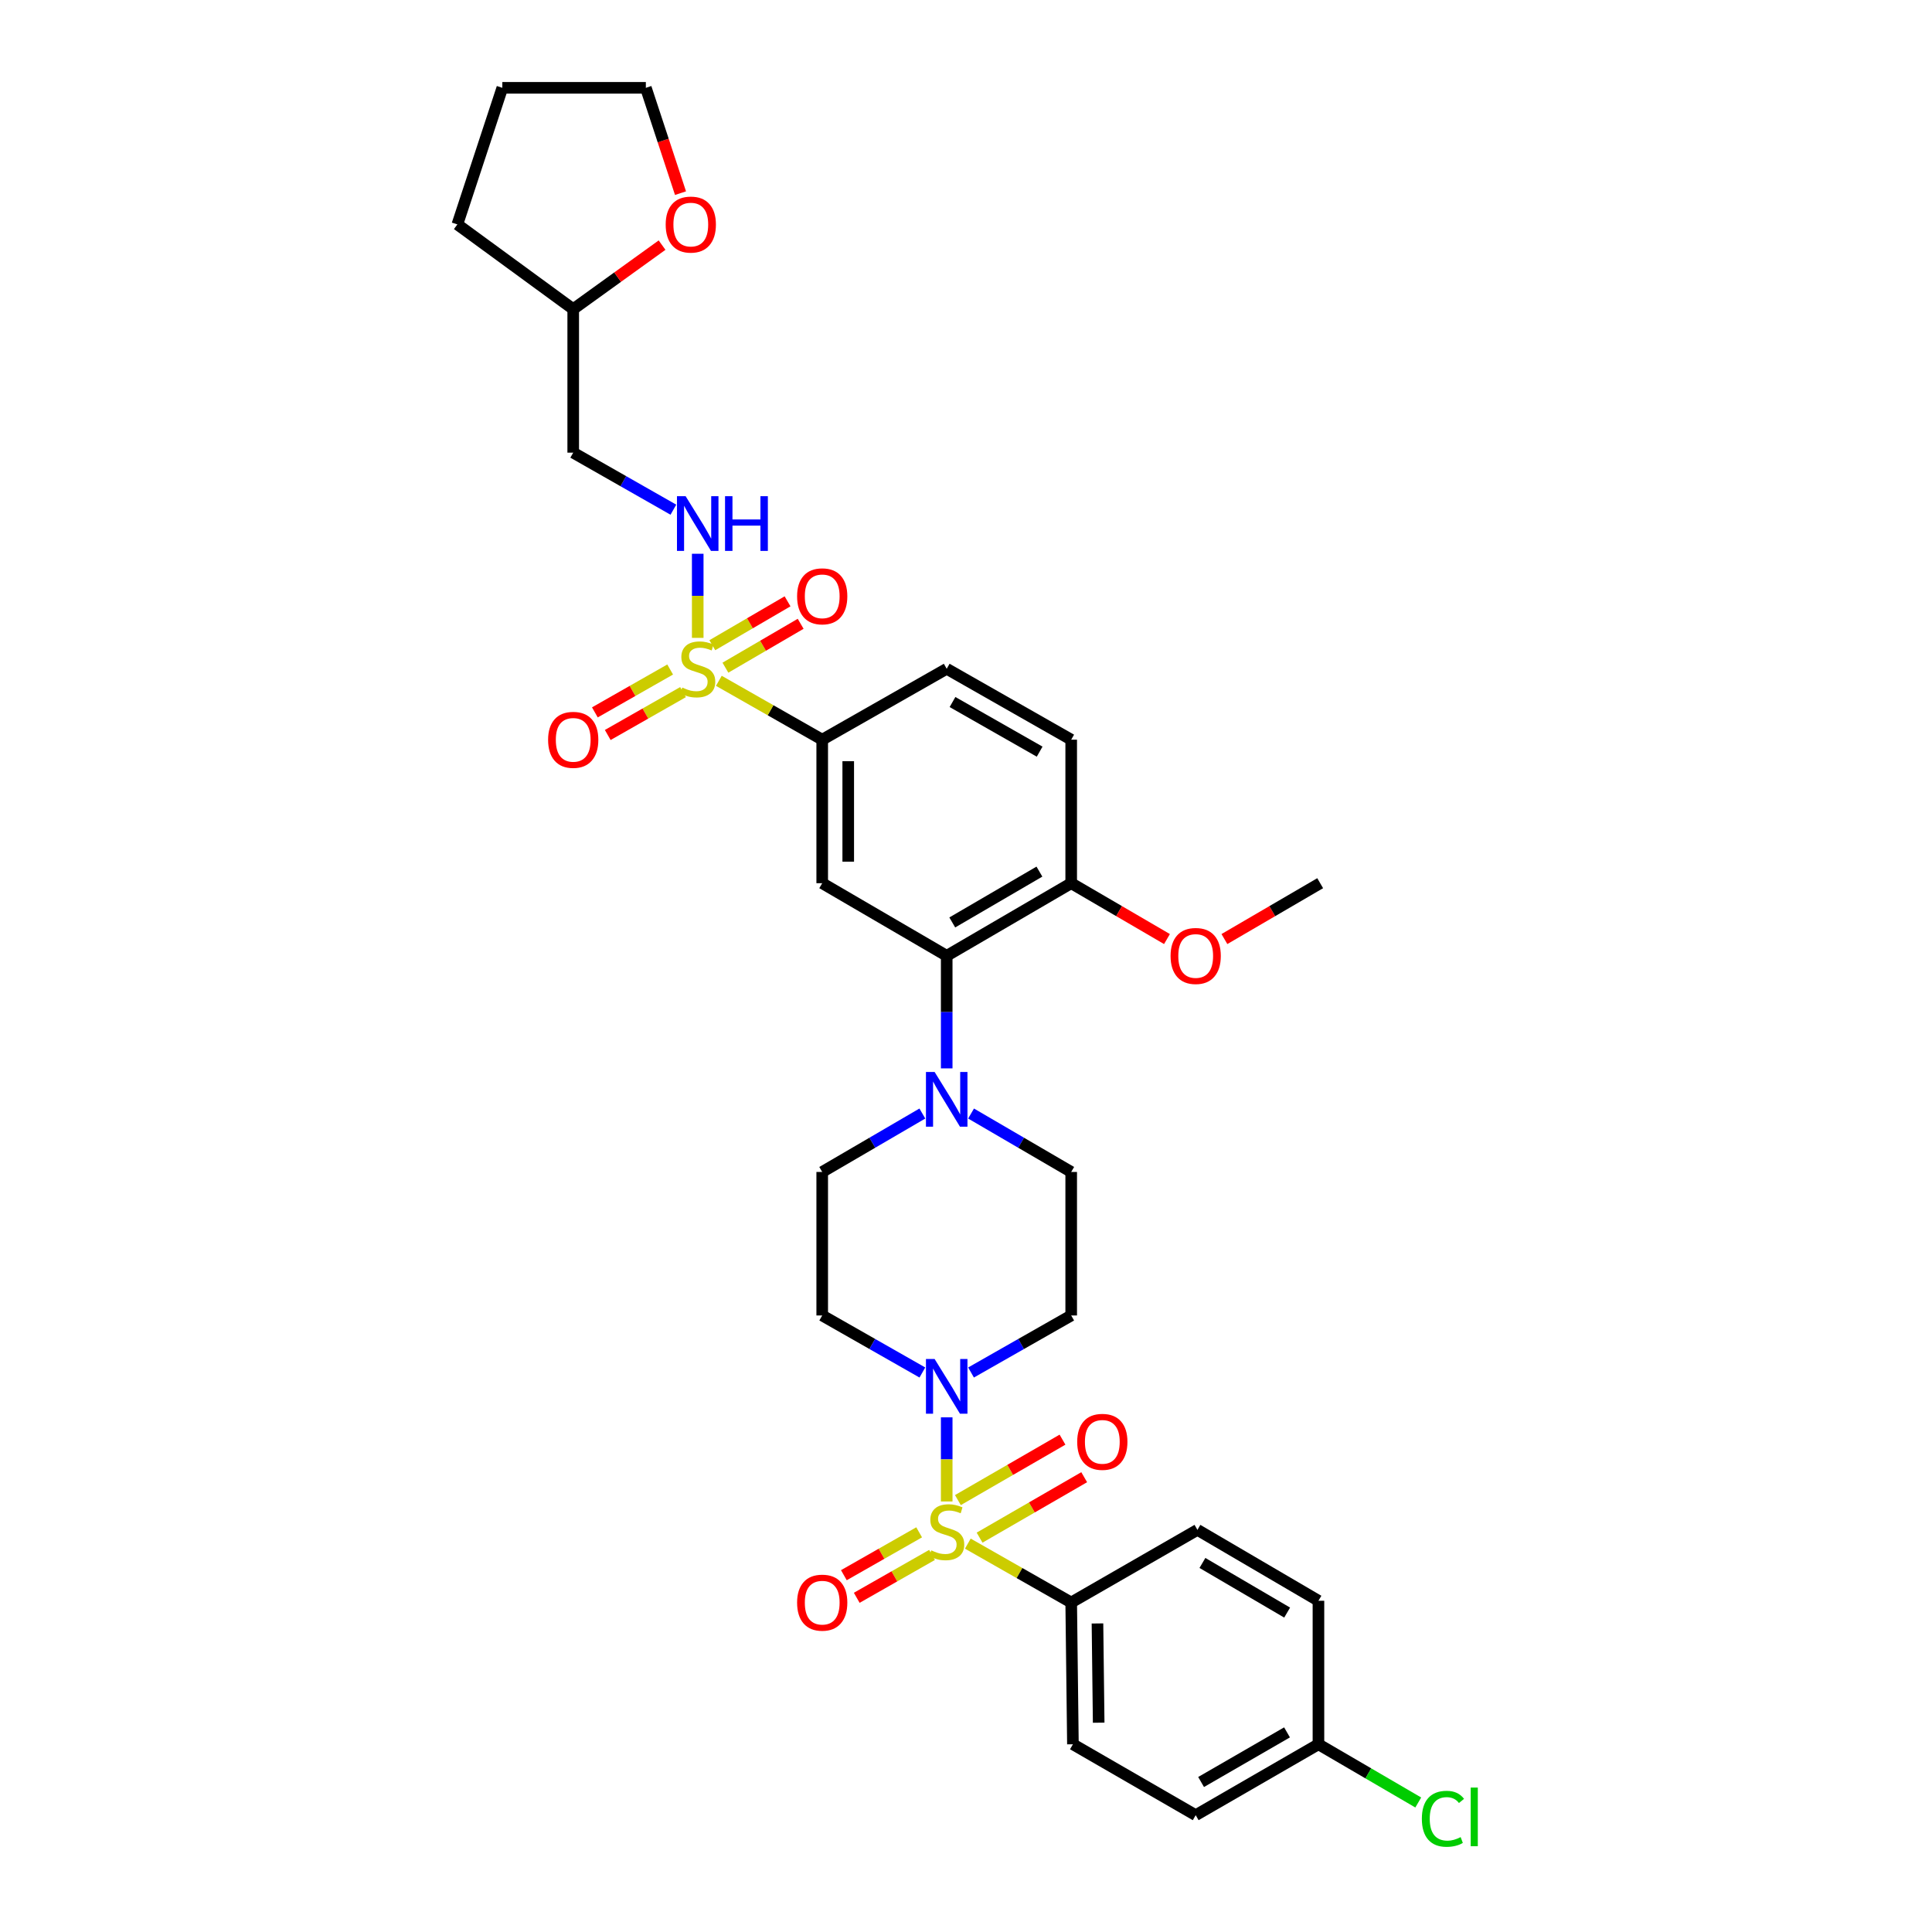 <?xml version='1.0' encoding='iso-8859-1'?>
<svg version='1.1' baseProfile='full'
              xmlns='http://www.w3.org/2000/svg'
                      xmlns:rdkit='http://www.rdkit.org/xml'
                      xmlns:xlink='http://www.w3.org/1999/xlink'
                  xml:space='preserve'
width='1000px' height='1000px' viewBox='0 0 1000 1000'>
<!-- END OF HEADER -->
<rect style='opacity:1.0;fill:#FFFFFF;stroke:none' width='1000' height='1000' x='0' y='0'> </rect>
<path class='bond-0' d='M 425.577,382.857 L 425.577,457.14' style='fill:none;fill-rule:evenodd;stroke:#000000;stroke-width:6px;stroke-linecap:butt;stroke-linejoin:miter;stroke-opacity:1' />
<path class='bond-0' d='M 439.043,393.999 L 439.043,445.997' style='fill:none;fill-rule:evenodd;stroke:#000000;stroke-width:6px;stroke-linecap:butt;stroke-linejoin:miter;stroke-opacity:1' />
<path class='bond-1' d='M 425.577,382.857 L 490.014,346.161' style='fill:none;fill-rule:evenodd;stroke:#000000;stroke-width:6px;stroke-linecap:butt;stroke-linejoin:miter;stroke-opacity:1' />
<path class='bond-2' d='M 425.577,382.857 L 398.825,367.622' style='fill:none;fill-rule:evenodd;stroke:#000000;stroke-width:6px;stroke-linecap:butt;stroke-linejoin:miter;stroke-opacity:1' />
<path class='bond-2' d='M 398.825,367.622 L 372.074,352.388' style='fill:none;fill-rule:evenodd;stroke:#CCCC00;stroke-width:6px;stroke-linecap:butt;stroke-linejoin:miter;stroke-opacity:1' />
<path class='bond-3' d='M 425.577,457.14 L 490.014,494.726' style='fill:none;fill-rule:evenodd;stroke:#000000;stroke-width:6px;stroke-linecap:butt;stroke-linejoin:miter;stroke-opacity:1' />
<path class='bond-4' d='M 490.014,494.726 L 554.451,457.14' style='fill:none;fill-rule:evenodd;stroke:#000000;stroke-width:6px;stroke-linecap:butt;stroke-linejoin:miter;stroke-opacity:1' />
<path class='bond-4' d='M 492.894,477.456 L 538,451.145' style='fill:none;fill-rule:evenodd;stroke:#000000;stroke-width:6px;stroke-linecap:butt;stroke-linejoin:miter;stroke-opacity:1' />
<path class='bond-5' d='M 490.014,494.726 L 490.014,523.859' style='fill:none;fill-rule:evenodd;stroke:#000000;stroke-width:6px;stroke-linecap:butt;stroke-linejoin:miter;stroke-opacity:1' />
<path class='bond-5' d='M 490.014,523.859 L 490.014,552.992' style='fill:none;fill-rule:evenodd;stroke:#0000FF;stroke-width:6px;stroke-linecap:butt;stroke-linejoin:miter;stroke-opacity:1' />
<path class='bond-6' d='M 554.451,457.14 L 554.451,382.857' style='fill:none;fill-rule:evenodd;stroke:#000000;stroke-width:6px;stroke-linecap:butt;stroke-linejoin:miter;stroke-opacity:1' />
<path class='bond-7' d='M 554.451,457.14 L 579.237,471.597' style='fill:none;fill-rule:evenodd;stroke:#000000;stroke-width:6px;stroke-linecap:butt;stroke-linejoin:miter;stroke-opacity:1' />
<path class='bond-7' d='M 579.237,471.597 L 604.023,486.055' style='fill:none;fill-rule:evenodd;stroke:#FF0000;stroke-width:6px;stroke-linecap:butt;stroke-linejoin:miter;stroke-opacity:1' />
<path class='bond-8' d='M 554.451,382.857 L 490.014,346.161' style='fill:none;fill-rule:evenodd;stroke:#000000;stroke-width:6px;stroke-linecap:butt;stroke-linejoin:miter;stroke-opacity:1' />
<path class='bond-8' d='M 538.121,389.055 L 493.015,363.367' style='fill:none;fill-rule:evenodd;stroke:#000000;stroke-width:6px;stroke-linecap:butt;stroke-linejoin:miter;stroke-opacity:1' />
<path class='bond-9' d='M 346.874,346.536 L 327.388,357.631' style='fill:none;fill-rule:evenodd;stroke:#CCCC00;stroke-width:6px;stroke-linecap:butt;stroke-linejoin:miter;stroke-opacity:1' />
<path class='bond-9' d='M 327.388,357.631 L 307.903,368.727' style='fill:none;fill-rule:evenodd;stroke:#FF0000;stroke-width:6px;stroke-linecap:butt;stroke-linejoin:miter;stroke-opacity:1' />
<path class='bond-9' d='M 353.537,358.238 L 334.052,369.334' style='fill:none;fill-rule:evenodd;stroke:#CCCC00;stroke-width:6px;stroke-linecap:butt;stroke-linejoin:miter;stroke-opacity:1' />
<path class='bond-9' d='M 334.052,369.334 L 314.566,380.429' style='fill:none;fill-rule:evenodd;stroke:#FF0000;stroke-width:6px;stroke-linecap:butt;stroke-linejoin:miter;stroke-opacity:1' />
<path class='bond-10' d='M 361.14,330.162 L 361.14,308.395' style='fill:none;fill-rule:evenodd;stroke:#CCCC00;stroke-width:6px;stroke-linecap:butt;stroke-linejoin:miter;stroke-opacity:1' />
<path class='bond-10' d='M 361.14,308.395 L 361.14,286.627' style='fill:none;fill-rule:evenodd;stroke:#0000FF;stroke-width:6px;stroke-linecap:butt;stroke-linejoin:miter;stroke-opacity:1' />
<path class='bond-11' d='M 375.477,345.593 L 394.949,334.235' style='fill:none;fill-rule:evenodd;stroke:#CCCC00;stroke-width:6px;stroke-linecap:butt;stroke-linejoin:miter;stroke-opacity:1' />
<path class='bond-11' d='M 394.949,334.235 L 414.421,322.877' style='fill:none;fill-rule:evenodd;stroke:#FF0000;stroke-width:6px;stroke-linecap:butt;stroke-linejoin:miter;stroke-opacity:1' />
<path class='bond-11' d='M 368.692,333.961 L 388.164,322.603' style='fill:none;fill-rule:evenodd;stroke:#CCCC00;stroke-width:6px;stroke-linecap:butt;stroke-linejoin:miter;stroke-opacity:1' />
<path class='bond-11' d='M 388.164,322.603 L 407.636,311.244' style='fill:none;fill-rule:evenodd;stroke:#FF0000;stroke-width:6px;stroke-linecap:butt;stroke-linejoin:miter;stroke-opacity:1' />
<path class='bond-12' d='M 348.546,263.817 L 322.62,249.054' style='fill:none;fill-rule:evenodd;stroke:#0000FF;stroke-width:6px;stroke-linecap:butt;stroke-linejoin:miter;stroke-opacity:1' />
<path class='bond-12' d='M 322.62,249.054 L 296.695,234.292' style='fill:none;fill-rule:evenodd;stroke:#000000;stroke-width:6px;stroke-linecap:butt;stroke-linejoin:miter;stroke-opacity:1' />
<path class='bond-13' d='M 633.753,486.055 L 658.539,471.597' style='fill:none;fill-rule:evenodd;stroke:#FF0000;stroke-width:6px;stroke-linecap:butt;stroke-linejoin:miter;stroke-opacity:1' />
<path class='bond-13' d='M 658.539,471.597 L 683.325,457.14' style='fill:none;fill-rule:evenodd;stroke:#000000;stroke-width:6px;stroke-linecap:butt;stroke-linejoin:miter;stroke-opacity:1' />
<path class='bond-14' d='M 477.409,576.363 L 451.493,591.483' style='fill:none;fill-rule:evenodd;stroke:#0000FF;stroke-width:6px;stroke-linecap:butt;stroke-linejoin:miter;stroke-opacity:1' />
<path class='bond-14' d='M 451.493,591.483 L 425.577,606.603' style='fill:none;fill-rule:evenodd;stroke:#000000;stroke-width:6px;stroke-linecap:butt;stroke-linejoin:miter;stroke-opacity:1' />
<path class='bond-15' d='M 502.619,576.363 L 528.535,591.483' style='fill:none;fill-rule:evenodd;stroke:#0000FF;stroke-width:6px;stroke-linecap:butt;stroke-linejoin:miter;stroke-opacity:1' />
<path class='bond-15' d='M 528.535,591.483 L 554.451,606.603' style='fill:none;fill-rule:evenodd;stroke:#000000;stroke-width:6px;stroke-linecap:butt;stroke-linejoin:miter;stroke-opacity:1' />
<path class='bond-16' d='M 425.577,606.603 L 425.577,680.885' style='fill:none;fill-rule:evenodd;stroke:#000000;stroke-width:6px;stroke-linecap:butt;stroke-linejoin:miter;stroke-opacity:1' />
<path class='bond-17' d='M 425.577,680.885 L 451.498,695.644' style='fill:none;fill-rule:evenodd;stroke:#000000;stroke-width:6px;stroke-linecap:butt;stroke-linejoin:miter;stroke-opacity:1' />
<path class='bond-17' d='M 451.498,695.644 L 477.42,710.403' style='fill:none;fill-rule:evenodd;stroke:#0000FF;stroke-width:6px;stroke-linecap:butt;stroke-linejoin:miter;stroke-opacity:1' />
<path class='bond-18' d='M 502.608,710.403 L 528.529,695.644' style='fill:none;fill-rule:evenodd;stroke:#0000FF;stroke-width:6px;stroke-linecap:butt;stroke-linejoin:miter;stroke-opacity:1' />
<path class='bond-18' d='M 528.529,695.644 L 554.451,680.885' style='fill:none;fill-rule:evenodd;stroke:#000000;stroke-width:6px;stroke-linecap:butt;stroke-linejoin:miter;stroke-opacity:1' />
<path class='bond-19' d='M 490.014,733.613 L 490.014,755.384' style='fill:none;fill-rule:evenodd;stroke:#0000FF;stroke-width:6px;stroke-linecap:butt;stroke-linejoin:miter;stroke-opacity:1' />
<path class='bond-19' d='M 490.014,755.384 L 490.014,777.156' style='fill:none;fill-rule:evenodd;stroke:#CCCC00;stroke-width:6px;stroke-linecap:butt;stroke-linejoin:miter;stroke-opacity:1' />
<path class='bond-20' d='M 554.451,680.885 L 554.451,606.603' style='fill:none;fill-rule:evenodd;stroke:#000000;stroke-width:6px;stroke-linecap:butt;stroke-linejoin:miter;stroke-opacity:1' />
<path class='bond-21' d='M 475.748,793.13 L 456.266,804.225' style='fill:none;fill-rule:evenodd;stroke:#CCCC00;stroke-width:6px;stroke-linecap:butt;stroke-linejoin:miter;stroke-opacity:1' />
<path class='bond-21' d='M 456.266,804.225 L 436.784,815.319' style='fill:none;fill-rule:evenodd;stroke:#FF0000;stroke-width:6px;stroke-linecap:butt;stroke-linejoin:miter;stroke-opacity:1' />
<path class='bond-21' d='M 482.412,804.832 L 462.93,815.927' style='fill:none;fill-rule:evenodd;stroke:#CCCC00;stroke-width:6px;stroke-linecap:butt;stroke-linejoin:miter;stroke-opacity:1' />
<path class='bond-21' d='M 462.93,815.927 L 443.448,827.021' style='fill:none;fill-rule:evenodd;stroke:#FF0000;stroke-width:6px;stroke-linecap:butt;stroke-linejoin:miter;stroke-opacity:1' />
<path class='bond-22' d='M 507.034,795.88 L 534.105,780.237' style='fill:none;fill-rule:evenodd;stroke:#CCCC00;stroke-width:6px;stroke-linecap:butt;stroke-linejoin:miter;stroke-opacity:1' />
<path class='bond-22' d='M 534.105,780.237 L 561.177,764.594' style='fill:none;fill-rule:evenodd;stroke:#FF0000;stroke-width:6px;stroke-linecap:butt;stroke-linejoin:miter;stroke-opacity:1' />
<path class='bond-22' d='M 495.805,776.447 L 522.876,760.804' style='fill:none;fill-rule:evenodd;stroke:#CCCC00;stroke-width:6px;stroke-linecap:butt;stroke-linejoin:miter;stroke-opacity:1' />
<path class='bond-22' d='M 522.876,760.804 L 549.948,745.161' style='fill:none;fill-rule:evenodd;stroke:#FF0000;stroke-width:6px;stroke-linecap:butt;stroke-linejoin:miter;stroke-opacity:1' />
<path class='bond-23' d='M 500.948,798.981 L 527.699,814.216' style='fill:none;fill-rule:evenodd;stroke:#CCCC00;stroke-width:6px;stroke-linecap:butt;stroke-linejoin:miter;stroke-opacity:1' />
<path class='bond-23' d='M 527.699,814.216 L 554.451,829.45' style='fill:none;fill-rule:evenodd;stroke:#000000;stroke-width:6px;stroke-linecap:butt;stroke-linejoin:miter;stroke-opacity:1' />
<path class='bond-24' d='M 554.451,829.45 L 555.341,902.835' style='fill:none;fill-rule:evenodd;stroke:#000000;stroke-width:6px;stroke-linecap:butt;stroke-linejoin:miter;stroke-opacity:1' />
<path class='bond-24' d='M 568.05,840.295 L 568.673,891.664' style='fill:none;fill-rule:evenodd;stroke:#000000;stroke-width:6px;stroke-linecap:butt;stroke-linejoin:miter;stroke-opacity:1' />
<path class='bond-25' d='M 554.451,829.45 L 619.786,791.856' style='fill:none;fill-rule:evenodd;stroke:#000000;stroke-width:6px;stroke-linecap:butt;stroke-linejoin:miter;stroke-opacity:1' />
<path class='bond-26' d='M 555.341,902.835 L 618.888,939.531' style='fill:none;fill-rule:evenodd;stroke:#000000;stroke-width:6px;stroke-linecap:butt;stroke-linejoin:miter;stroke-opacity:1' />
<path class='bond-27' d='M 619.786,791.856 L 682.427,828.553' style='fill:none;fill-rule:evenodd;stroke:#000000;stroke-width:6px;stroke-linecap:butt;stroke-linejoin:miter;stroke-opacity:1' />
<path class='bond-27' d='M 622.375,808.98 L 666.224,834.668' style='fill:none;fill-rule:evenodd;stroke:#000000;stroke-width:6px;stroke-linecap:butt;stroke-linejoin:miter;stroke-opacity:1' />
<path class='bond-28' d='M 296.695,234.292 L 296.695,160.009' style='fill:none;fill-rule:evenodd;stroke:#000000;stroke-width:6px;stroke-linecap:butt;stroke-linejoin:miter;stroke-opacity:1' />
<path class='bond-29' d='M 296.695,160.009 L 319.688,143.441' style='fill:none;fill-rule:evenodd;stroke:#000000;stroke-width:6px;stroke-linecap:butt;stroke-linejoin:miter;stroke-opacity:1' />
<path class='bond-29' d='M 319.688,143.441 L 342.681,126.873' style='fill:none;fill-rule:evenodd;stroke:#FF0000;stroke-width:6px;stroke-linecap:butt;stroke-linejoin:miter;stroke-opacity:1' />
<path class='bond-30' d='M 296.695,160.009 L 236.732,116.154' style='fill:none;fill-rule:evenodd;stroke:#000000;stroke-width:6px;stroke-linecap:butt;stroke-linejoin:miter;stroke-opacity:1' />
<path class='bond-31' d='M 352.231,99.973 L 343.26,72.714' style='fill:none;fill-rule:evenodd;stroke:#FF0000;stroke-width:6px;stroke-linecap:butt;stroke-linejoin:miter;stroke-opacity:1' />
<path class='bond-31' d='M 343.26,72.714 L 334.289,45.455' style='fill:none;fill-rule:evenodd;stroke:#000000;stroke-width:6px;stroke-linecap:butt;stroke-linejoin:miter;stroke-opacity:1' />
<path class='bond-32' d='M 334.289,45.455 L 260.007,45.455' style='fill:none;fill-rule:evenodd;stroke:#000000;stroke-width:6px;stroke-linecap:butt;stroke-linejoin:miter;stroke-opacity:1' />
<path class='bond-33' d='M 260.007,45.455 L 236.732,116.154' style='fill:none;fill-rule:evenodd;stroke:#000000;stroke-width:6px;stroke-linecap:butt;stroke-linejoin:miter;stroke-opacity:1' />
<path class='bond-34' d='M 618.888,939.531 L 682.427,902.835' style='fill:none;fill-rule:evenodd;stroke:#000000;stroke-width:6px;stroke-linecap:butt;stroke-linejoin:miter;stroke-opacity:1' />
<path class='bond-34' d='M 621.684,922.365 L 666.162,896.678' style='fill:none;fill-rule:evenodd;stroke:#000000;stroke-width:6px;stroke-linecap:butt;stroke-linejoin:miter;stroke-opacity:1' />
<path class='bond-35' d='M 682.427,828.553 L 682.427,902.835' style='fill:none;fill-rule:evenodd;stroke:#000000;stroke-width:6px;stroke-linecap:butt;stroke-linejoin:miter;stroke-opacity:1' />
<path class='bond-36' d='M 682.427,902.835 L 708.257,917.9' style='fill:none;fill-rule:evenodd;stroke:#000000;stroke-width:6px;stroke-linecap:butt;stroke-linejoin:miter;stroke-opacity:1' />
<path class='bond-36' d='M 708.257,917.9 L 734.087,932.965' style='fill:none;fill-rule:evenodd;stroke:#00CC00;stroke-width:6px;stroke-linecap:butt;stroke-linejoin:miter;stroke-opacity:1' />
<path  class='atom-6' d='M 353.14 355.881
Q 353.46 356.001, 354.78 356.561
Q 356.1 357.121, 357.54 357.481
Q 359.02 357.801, 360.46 357.801
Q 363.14 357.801, 364.7 356.521
Q 366.26 355.201, 366.26 352.921
Q 366.26 351.361, 365.46 350.401
Q 364.7 349.441, 363.5 348.921
Q 362.3 348.401, 360.3 347.801
Q 357.78 347.041, 356.26 346.321
Q 354.78 345.601, 353.7 344.081
Q 352.66 342.561, 352.66 340.001
Q 352.66 336.441, 355.06 334.241
Q 357.5 332.041, 362.3 332.041
Q 365.58 332.041, 369.3 333.601
L 368.38 336.681
Q 364.98 335.281, 362.42 335.281
Q 359.66 335.281, 358.14 336.441
Q 356.62 337.561, 356.66 339.521
Q 356.66 341.041, 357.42 341.961
Q 358.22 342.881, 359.34 343.401
Q 360.5 343.921, 362.42 344.521
Q 364.98 345.321, 366.5 346.121
Q 368.02 346.921, 369.1 348.561
Q 370.22 350.161, 370.22 352.921
Q 370.22 356.841, 367.58 358.961
Q 364.98 361.041, 360.62 361.041
Q 358.1 361.041, 356.18 360.481
Q 354.3 359.961, 352.06 359.041
L 353.14 355.881
' fill='#CCCC00'/>
<path  class='atom-7' d='M 283.695 382.937
Q 283.695 376.137, 287.055 372.337
Q 290.415 368.537, 296.695 368.537
Q 302.975 368.537, 306.335 372.337
Q 309.695 376.137, 309.695 382.937
Q 309.695 389.817, 306.295 393.737
Q 302.895 397.617, 296.695 397.617
Q 290.455 397.617, 287.055 393.737
Q 283.695 389.857, 283.695 382.937
M 296.695 394.417
Q 301.015 394.417, 303.335 391.537
Q 305.695 388.617, 305.695 382.937
Q 305.695 377.377, 303.335 374.577
Q 301.015 371.737, 296.695 371.737
Q 292.375 371.737, 290.015 374.537
Q 287.695 377.337, 287.695 382.937
Q 287.695 388.657, 290.015 391.537
Q 292.375 394.417, 296.695 394.417
' fill='#FF0000'/>
<path  class='atom-8' d='M 354.88 256.828
L 364.16 271.828
Q 365.08 273.308, 366.56 275.988
Q 368.04 278.668, 368.12 278.828
L 368.12 256.828
L 371.88 256.828
L 371.88 285.148
L 368 285.148
L 358.04 268.748
Q 356.88 266.828, 355.64 264.628
Q 354.44 262.428, 354.08 261.748
L 354.08 285.148
L 350.4 285.148
L 350.4 256.828
L 354.88 256.828
' fill='#0000FF'/>
<path  class='atom-8' d='M 375.28 256.828
L 379.12 256.828
L 379.12 268.868
L 393.6 268.868
L 393.6 256.828
L 397.44 256.828
L 397.44 285.148
L 393.6 285.148
L 393.6 272.068
L 379.12 272.068
L 379.12 285.148
L 375.28 285.148
L 375.28 256.828
' fill='#0000FF'/>
<path  class='atom-9' d='M 412.577 308.655
Q 412.577 301.855, 415.937 298.055
Q 419.297 294.255, 425.577 294.255
Q 431.857 294.255, 435.217 298.055
Q 438.577 301.855, 438.577 308.655
Q 438.577 315.535, 435.177 319.455
Q 431.777 323.335, 425.577 323.335
Q 419.337 323.335, 415.937 319.455
Q 412.577 315.575, 412.577 308.655
M 425.577 320.135
Q 429.897 320.135, 432.217 317.255
Q 434.577 314.335, 434.577 308.655
Q 434.577 303.095, 432.217 300.295
Q 429.897 297.455, 425.577 297.455
Q 421.257 297.455, 418.897 300.255
Q 416.577 303.055, 416.577 308.655
Q 416.577 314.375, 418.897 317.255
Q 421.257 320.135, 425.577 320.135
' fill='#FF0000'/>
<path  class='atom-10' d='M 605.888 494.806
Q 605.888 488.006, 609.248 484.206
Q 612.608 480.406, 618.888 480.406
Q 625.168 480.406, 628.528 484.206
Q 631.888 488.006, 631.888 494.806
Q 631.888 501.686, 628.488 505.606
Q 625.088 509.486, 618.888 509.486
Q 612.648 509.486, 609.248 505.606
Q 605.888 501.726, 605.888 494.806
M 618.888 506.286
Q 623.208 506.286, 625.528 503.406
Q 627.888 500.486, 627.888 494.806
Q 627.888 489.246, 625.528 486.446
Q 623.208 483.606, 618.888 483.606
Q 614.568 483.606, 612.208 486.406
Q 609.888 489.206, 609.888 494.806
Q 609.888 500.526, 612.208 503.406
Q 614.568 506.286, 618.888 506.286
' fill='#FF0000'/>
<path  class='atom-12' d='M 483.754 554.849
L 493.034 569.849
Q 493.954 571.329, 495.434 574.009
Q 496.914 576.689, 496.994 576.849
L 496.994 554.849
L 500.754 554.849
L 500.754 583.169
L 496.874 583.169
L 486.914 566.769
Q 485.754 564.849, 484.514 562.649
Q 483.314 560.449, 482.954 559.769
L 482.954 583.169
L 479.274 583.169
L 479.274 554.849
L 483.754 554.849
' fill='#0000FF'/>
<path  class='atom-15' d='M 483.754 703.414
L 493.034 718.414
Q 493.954 719.894, 495.434 722.574
Q 496.914 725.254, 496.994 725.414
L 496.994 703.414
L 500.754 703.414
L 500.754 731.734
L 496.874 731.734
L 486.914 715.334
Q 485.754 713.414, 484.514 711.214
Q 483.314 709.014, 482.954 708.334
L 482.954 731.734
L 479.274 731.734
L 479.274 703.414
L 483.754 703.414
' fill='#0000FF'/>
<path  class='atom-18' d='M 482.014 802.474
Q 482.334 802.594, 483.654 803.154
Q 484.974 803.714, 486.414 804.074
Q 487.894 804.394, 489.334 804.394
Q 492.014 804.394, 493.574 803.114
Q 495.134 801.794, 495.134 799.514
Q 495.134 797.954, 494.334 796.994
Q 493.574 796.034, 492.374 795.514
Q 491.174 794.994, 489.174 794.394
Q 486.654 793.634, 485.134 792.914
Q 483.654 792.194, 482.574 790.674
Q 481.534 789.154, 481.534 786.594
Q 481.534 783.034, 483.934 780.834
Q 486.374 778.634, 491.174 778.634
Q 494.454 778.634, 498.174 780.194
L 497.254 783.274
Q 493.854 781.874, 491.294 781.874
Q 488.534 781.874, 487.014 783.034
Q 485.494 784.154, 485.534 786.114
Q 485.534 787.634, 486.294 788.554
Q 487.094 789.474, 488.214 789.994
Q 489.374 790.514, 491.294 791.114
Q 493.854 791.914, 495.374 792.714
Q 496.894 793.514, 497.974 795.154
Q 499.094 796.754, 499.094 799.514
Q 499.094 803.434, 496.454 805.554
Q 493.854 807.634, 489.494 807.634
Q 486.974 807.634, 485.054 807.074
Q 483.174 806.554, 480.934 805.634
L 482.014 802.474
' fill='#CCCC00'/>
<path  class='atom-19' d='M 412.577 829.53
Q 412.577 822.73, 415.937 818.93
Q 419.297 815.13, 425.577 815.13
Q 431.857 815.13, 435.217 818.93
Q 438.577 822.73, 438.577 829.53
Q 438.577 836.41, 435.177 840.33
Q 431.777 844.21, 425.577 844.21
Q 419.337 844.21, 415.937 840.33
Q 412.577 836.45, 412.577 829.53
M 425.577 841.01
Q 429.897 841.01, 432.217 838.13
Q 434.577 835.21, 434.577 829.53
Q 434.577 823.97, 432.217 821.17
Q 429.897 818.33, 425.577 818.33
Q 421.257 818.33, 418.897 821.13
Q 416.577 823.93, 416.577 829.53
Q 416.577 835.25, 418.897 838.13
Q 421.257 841.01, 425.577 841.01
' fill='#FF0000'/>
<path  class='atom-20' d='M 557.558 746.293
Q 557.558 739.493, 560.918 735.693
Q 564.278 731.893, 570.558 731.893
Q 576.838 731.893, 580.198 735.693
Q 583.558 739.493, 583.558 746.293
Q 583.558 753.173, 580.158 757.093
Q 576.758 760.973, 570.558 760.973
Q 564.318 760.973, 560.918 757.093
Q 557.558 753.213, 557.558 746.293
M 570.558 757.773
Q 574.878 757.773, 577.198 754.893
Q 579.558 751.973, 579.558 746.293
Q 579.558 740.733, 577.198 737.933
Q 574.878 735.093, 570.558 735.093
Q 566.238 735.093, 563.878 737.893
Q 561.558 740.693, 561.558 746.293
Q 561.558 752.013, 563.878 754.893
Q 566.238 757.773, 570.558 757.773
' fill='#FF0000'/>
<path  class='atom-26' d='M 344.556 116.234
Q 344.556 109.434, 347.916 105.634
Q 351.276 101.834, 357.556 101.834
Q 363.836 101.834, 367.196 105.634
Q 370.556 109.434, 370.556 116.234
Q 370.556 123.114, 367.156 127.034
Q 363.756 130.914, 357.556 130.914
Q 351.316 130.914, 347.916 127.034
Q 344.556 123.154, 344.556 116.234
M 357.556 127.714
Q 361.876 127.714, 364.196 124.834
Q 366.556 121.914, 366.556 116.234
Q 366.556 110.674, 364.196 107.874
Q 361.876 105.034, 357.556 105.034
Q 353.236 105.034, 350.876 107.834
Q 348.556 110.634, 348.556 116.234
Q 348.556 121.954, 350.876 124.834
Q 353.236 127.714, 357.556 127.714
' fill='#FF0000'/>
<path  class='atom-33' d='M 735.952 941.402
Q 735.952 934.362, 739.232 930.682
Q 742.552 926.962, 748.832 926.962
Q 754.672 926.962, 757.792 931.082
L 755.152 933.242
Q 752.872 930.242, 748.832 930.242
Q 744.552 930.242, 742.272 933.122
Q 740.032 935.962, 740.032 941.402
Q 740.032 947.002, 742.352 949.882
Q 744.712 952.762, 749.272 952.762
Q 752.392 952.762, 756.032 950.882
L 757.152 953.882
Q 755.672 954.842, 753.432 955.402
Q 751.192 955.962, 748.712 955.962
Q 742.552 955.962, 739.232 952.202
Q 735.952 948.442, 735.952 941.402
' fill='#00CC00'/>
<path  class='atom-33' d='M 761.232 925.242
L 764.912 925.242
L 764.912 955.602
L 761.232 955.602
L 761.232 925.242
' fill='#00CC00'/>
</svg>
